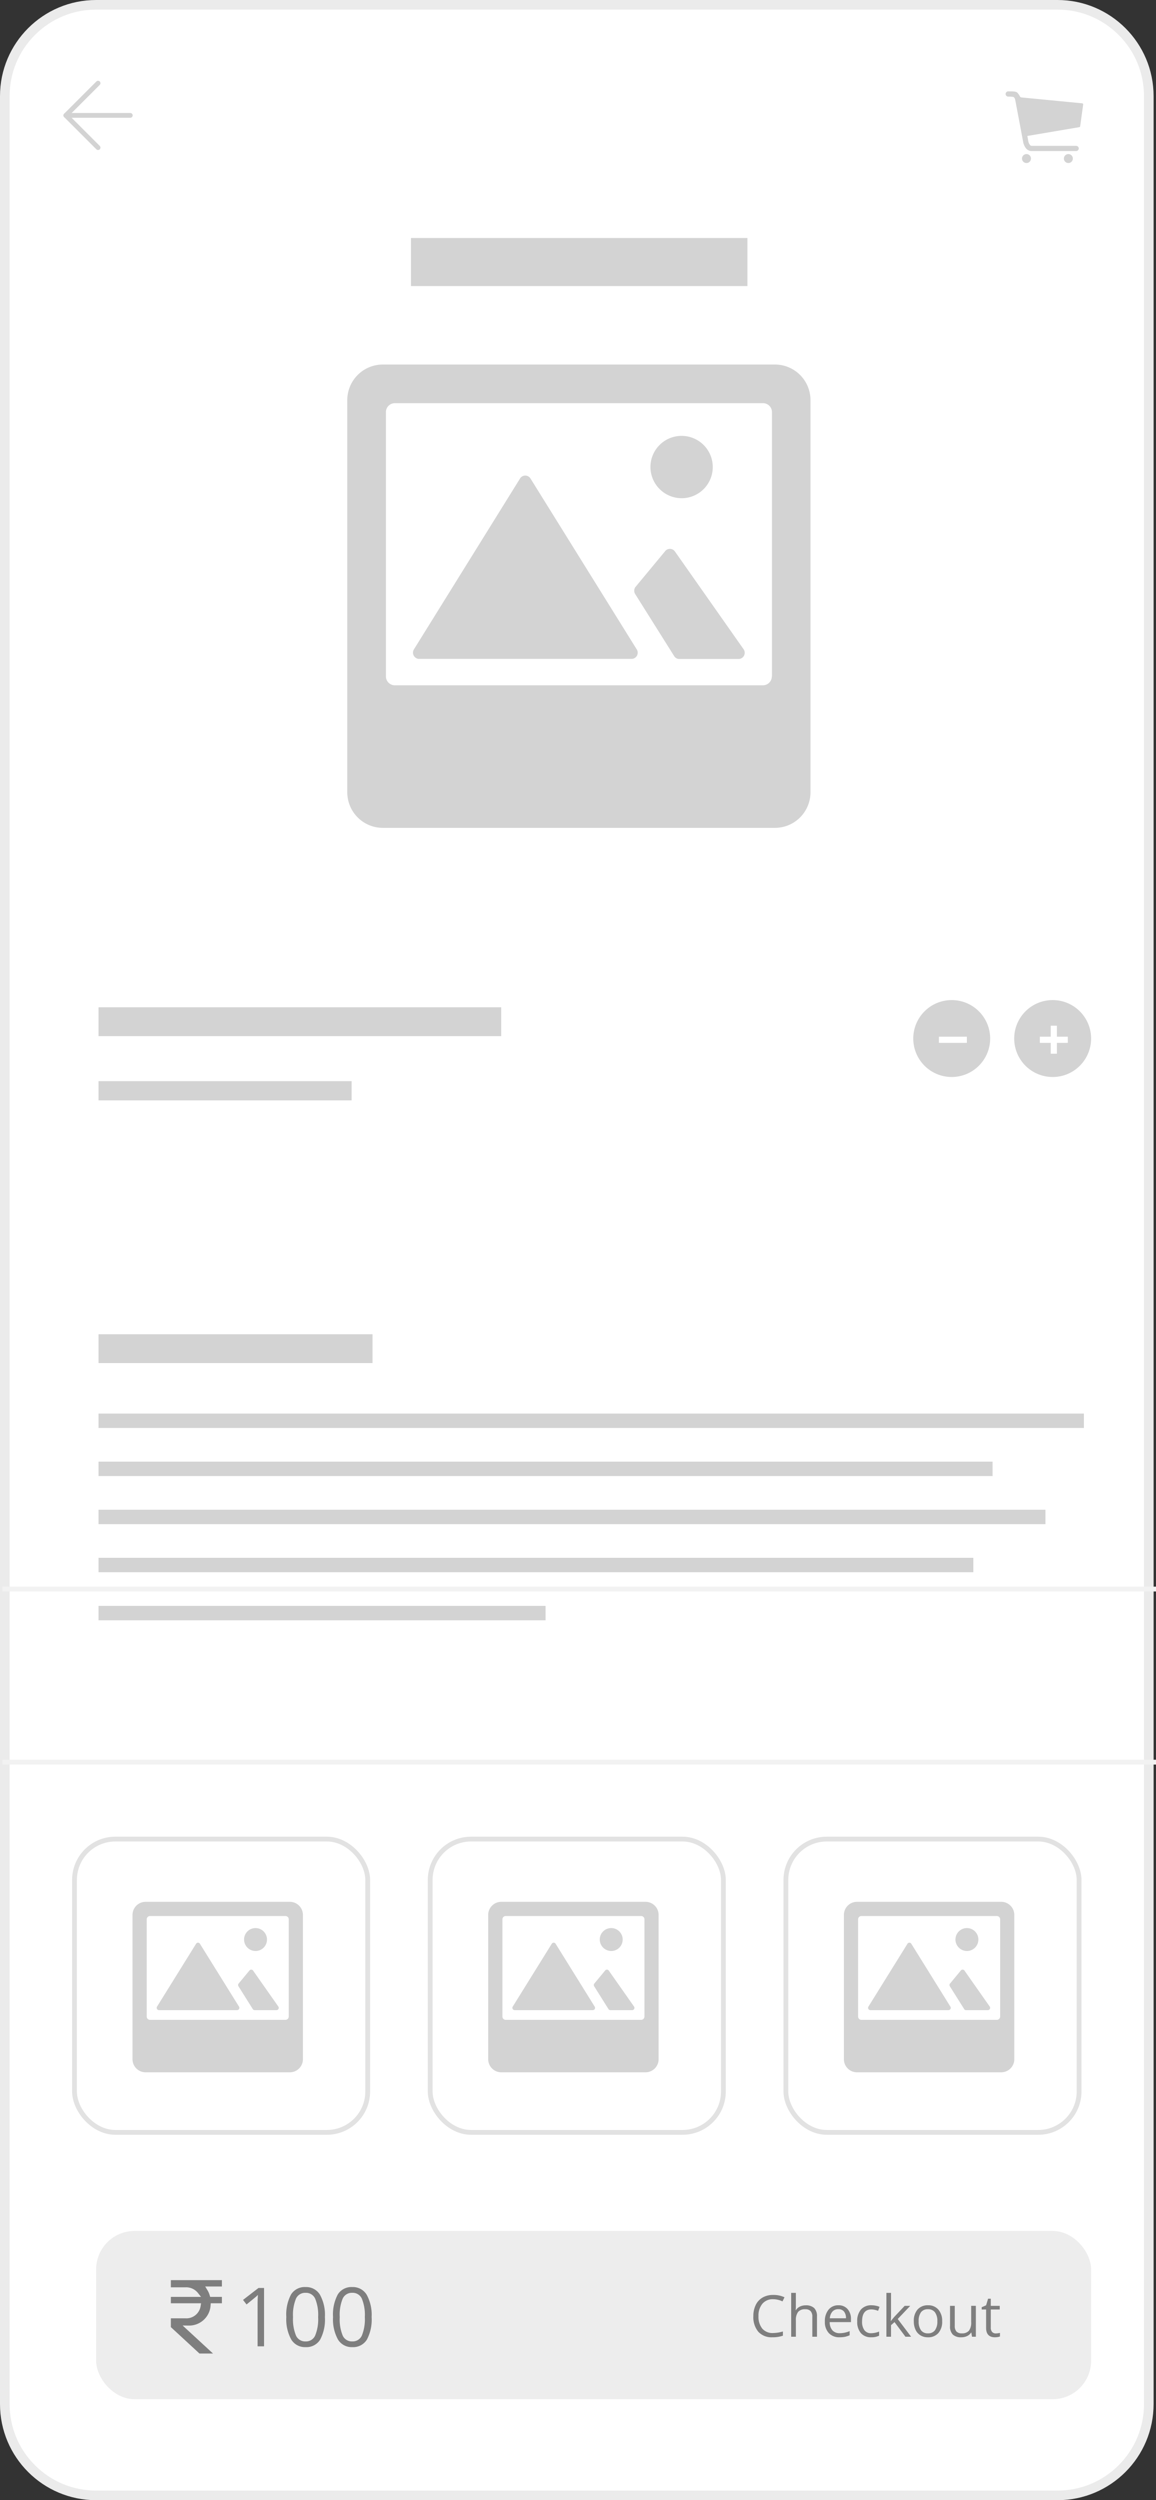 <svg xmlns="http://www.w3.org/2000/svg" width="240.5" height="520" viewBox="0 0 240.5 520">
    <rect x="0" y="0" width="240.5" height="520" fill="#333333" stroke="none"/>
    <defs>
        <style>
            .prefix__cls-2{fill:#d3d3d3}.prefix__cls-15,.prefix__cls-3,.prefix__cls-4,.prefix__cls-7,.prefix__cls-8,.prefix__cls-9{fill:none}.prefix__cls-3,.prefix__cls-4,.prefix__cls-8{stroke:#d3d3d3}.prefix__cls-3{stroke-linecap:round;stroke-linejoin:round}.prefix__cls-4{stroke-width:6px}.prefix__cls-7{stroke:#f2f2f2}.prefix__cls-8{stroke-width:3px}.prefix__cls-9{stroke:#e2e2e2}.prefix__cls-11{fill:#7e7e7e}.prefix__cls-13{stroke:none}
        </style>
    </defs>
    <g id="prefix__Group_19485" data-name="Group 19485" transform="translate(-240 -880)">
        <g id="prefix__Path_25398" data-name="Path 25398" style="fill:#fff">
            <path d="M220 519H20c-2.565 0-5.054-.502-7.395-1.493-2.263-.957-4.295-2.327-6.04-4.072s-3.115-3.777-4.072-6.04C1.503 505.054 1 502.565 1 500V20c0-2.565.502-5.054 1.493-7.395.957-2.263 2.327-4.295 4.072-6.04s3.777-3.115 6.04-4.072C14.946 1.503 17.435 1 20 1h200c2.565 0 5.054.502 7.395 1.493 2.263.957 4.295 2.327 6.04 4.072s3.115 3.777 4.072 6.04c.99 2.341 1.493 4.83 1.493 7.395v480c0 2.565-.502 5.054-1.493 7.395-.957 2.263-2.327 4.295-4.072 6.04s-3.777 3.115-6.04 4.072c-2.341.99-4.83 1.493-7.395 1.493z" class="prefix__cls-13" transform="translate(240 880)"/>
            <path d="M20 2c-4.808 0-9.328 1.872-12.728 5.272C3.872 10.672 2 15.192 2 20v480c0 4.808 1.872 9.328 5.272 12.728 3.4 3.4 7.92 5.272 12.728 5.272h200c4.808 0 9.328-1.872 12.728-5.272 3.4-3.4 5.272-7.92 5.272-12.728V20c0-4.808-1.872-9.328-5.272-12.728C229.328 3.872 224.808 2 220 2H20m0-2h200c11.046 0 20 8.954 20 20v480c0 11.046-8.954 20-20 20H20c-11.046 0-20-8.954-20-20V20C0 8.954 8.954 0 20 0z" style="fill:#ebebeb;stroke:none" transform="translate(240 880)"/>
        </g>
        <g id="prefix__Icon_ionic-ios-image" data-name="Icon ionic-ios-image" transform="translate(308.875 952.441)">
            <path id="prefix__Path_25403" d="M8.823 48.515H53a1.29 1.29 0 0 0 1.042-2.039l-22.1-35.535a1.277 1.277 0 0 0-2.108 0L7.758 46.477a1.3 1.3 0 0 0 1.065 2.038z" class="prefix__cls-2" data-name="Path 25403" transform="translate(9.516 16.086)"/>
            <path id="prefix__Path_25404" d="M21.724 24.463l8.108 12.9a1.255 1.255 0 0 0 1.042.556H43.2a1.29 1.29 0 0 0 1.042-2.039L29.971 15.568a1.277 1.277 0 0 0-2.108 0L21.7 23a1.336 1.336 0 0 0 .024 1.463z" class="prefix__cls-2" data-name="Path 25404" transform="translate(41.579 26.702)"/>
            <path id="prefix__Path_25405" d="M29.661 20.816A6.485 6.485 0 1 0 22.55 13.7a6.509 6.509 0 0 0 7.111 7.116z" class="prefix__cls-2" data-name="Path 25405" transform="translate(43.927 10.334)"/>
            <path id="prefix__Path_25406" d="M92.329 3.375H10.788a7.4 7.4 0 0 0-7.413 7.413v81.541a7.4 7.4 0 0 0 7.413 7.413h81.541a7.4 7.4 0 0 0 7.413-7.413V10.788a7.4 7.4 0 0 0-7.413-7.413zM91.7 68.238a1.859 1.859 0 0 1-1.853 1.853h-76.58a1.859 1.859 0 0 1-1.853-1.853V13.267a1.859 1.859 0 0 1 1.853-1.853h76.607a1.859 1.859 0 0 1 1.853 1.853v54.971z" class="prefix__cls-2" data-name="Path 25406"/>
        </g>
        <g id="prefix__Icon_feather-arrow-left" data-name="Icon feather-arrow-left" transform="translate(246.202 889.802)">
            <path id="prefix__Path_25411" d="M20.9 18H7.5" class="prefix__cls-3" data-name="Path 25411" transform="translate(0 -3.802)"/>
            <path id="prefix__Path_25412" d="M14.2 20.9l-6.7-6.7 6.7-6.7" class="prefix__cls-3" data-name="Path 25412"/>
        </g>
        <g id="prefix__Group_19480" data-name="Group 19480" transform="translate(-53 -121)">
            <path id="prefix__Line_601" d="M0 0L83.771 0" class="prefix__cls-4" data-name="Line 601" transform="translate(313.5 1213.5)"/>
            <path id="prefix__Line_602" d="M0 0L52.656 0" data-name="Line 602" transform="translate(313.5 1227.861)" style="stroke-width:4px;stroke:#d3d3d3;fill:none"/>
        </g>
        <g id="prefix__Icon_ionic-ios-cart" data-name="Icon ionic-ios-cart" transform="translate(445.829 894.507)">
            <path id="prefix__Path_25415" d="M11.426 29.057a.932.932 0 1 1-.932-.932.932.932 0 0 1 .932.932z" class="prefix__cls-2" data-name="Path 25415" transform="translate(-2.769 -10.586)"/>
            <path id="prefix__Path_25416" d="M27.211 29.057a.932.932 0 1 1-.932-.932.932.932 0 0 1 .932.932z" class="prefix__cls-2" data-name="Path 25416" transform="translate(-9.84 -10.586)"/>
            <path id="prefix__Path_25417" d="M19.518 7.144a.228.228 0 0 0-.2-.163L6.674 5.758a.389.389 0 0 1-.291-.182 3.953 3.953 0 0 0-.474-.722c-.3-.365-.862-.353-1.894-.361a.565.565 0 0 0-.633.547.555.555 0 0 0 .606.547A5.157 5.157 0 0 1 5 5.661c.182.054.33.353.384.613a.014.014 0 0 0 0 .012c.008.047.078.4.078.4L7.015 14.9a3.019 3.019 0 0 0 .563 1.386 1.549 1.549 0 0 0 1.277.629h9.184a.552.552 0 0 0 .559-.52.541.541 0 0 0-.543-.567H8.847a.451.451 0 0 1-.322-.109 1.742 1.742 0 0 1-.446-1.009l-.167-.92a.021.021 0 0 1 .016-.023l10.779-1.824a.227.227 0 0 0 .19-.2l.621-4.495a.221.221 0 0 0 0-.104z" class="prefix__cls-2" data-name="Path 25417"/>
        </g>
        <path id="prefix__Line_605" d="M0 0L70 0" data-name="Line 605" transform="translate(325.5 934.5)" style="stroke-width:10px;stroke:#d3d3d3;fill:none"/>
        <path id="prefix__Subtraction_3" d="M244 4565a8 8 0 1 1 5.657-2.343A7.949 7.949 0 0 1 244 4565zm-.4-7.1v2.257h1.283v-2.257h2.268v-1.283h-2.268v-2.285H243.6v2.285h-2.268v1.283z" class="prefix__cls-2" data-name="Subtraction 3" transform="translate(215 -3461)"/>
        <path id="prefix__Subtraction_6" d="M244 4565a8 8 0 1 1 8-8 8.009 8.009 0 0 1-8 8zm-2.667-8.382v1.283h5.819v-1.283h-5.819z" class="prefix__cls-2" data-name="Subtraction 6" transform="translate(194 -3461)"/>
        <path id="prefix__Line_607" d="M0 0L240 0" class="prefix__cls-7" data-name="Line 607" transform="translate(240.5 1210.5)"/>
        <path id="prefix__Line_608" d="M0 0L240 0" class="prefix__cls-7" data-name="Line 608" transform="translate(240.5 1246.5)"/>
        <path id="prefix__Line_610" d="M0 0L57 0" class="prefix__cls-4" data-name="Line 610" transform="translate(260.5 1160.5)"/>
        <path id="prefix__Line_611" d="M0 0L205 0" class="prefix__cls-8" data-name="Line 611" transform="translate(260.5 1175.5)"/>
        <path id="prefix__Line_612" d="M0 0L186 0" class="prefix__cls-8" data-name="Line 612" transform="translate(260.5 1185.5)"/>
        <path id="prefix__Line_613" d="M0 0L197 0" class="prefix__cls-8" data-name="Line 613" transform="translate(260.5 1195.5)"/>
        <path id="prefix__Line_614" d="M0 0L182 0" class="prefix__cls-8" data-name="Line 614" transform="translate(260.5 1205.5)"/>
        <path id="prefix__Line_615" d="M0 0L93 0" class="prefix__cls-8" data-name="Line 615" transform="translate(260.5 1215.5)"/>
        <g id="prefix__Group_19490" data-name="Group 19490" transform="translate(-6)">
            <g id="prefix__Group_19486" data-name="Group 19486" transform="translate(0 -18.719)">
                <g id="prefix__Rectangle_5725" class="prefix__cls-9" data-name="Rectangle 5725" transform="translate(261 1280.719)">
                    <rect width="62" height="62" class="prefix__cls-13" rx="9"/>
                    <rect width="61" height="61" x=".5" y=".5" class="prefix__cls-15" rx="8.5"/>
                </g>
                <g id="prefix__Icon_ionic-ios-image-2" data-name="Icon ionic-ios-image" transform="translate(273.568 1294.267)">
                    <path id="prefix__Path_25407" d="M8 24.416h16.256a.475.475 0 0 0 .384-.75L16.508 10.59a.47.47 0 0 0-.776 0L7.609 23.666a.478.478 0 0 0 .391.75z" class="prefix__cls-2" data-name="Path 25407" transform="translate(-2.495 -1.887)"/>
                    <path id="prefix__Path_25408" d="M21.58 18.489l2.983 4.748a.462.462 0 0 0 .384.2h4.535a.475.475 0 0 0 .384-.75l-5.251-7.476a.47.47 0 0 0-.776 0l-2.267 2.736a.491.491 0 0 0 .008.542z" class="prefix__cls-2" data-name="Path 25408" transform="translate(.472 -.905)"/>
                    <path id="prefix__Path_25409" d="M25.147 12.639a2.386 2.386 0 1 0-2.617-2.617 2.4 2.4 0 0 0 2.617 2.617z" class="prefix__cls-2" data-name="Path 25409" transform="translate(.689 -2.419)"/>
                    <path id="prefix__Path_25410" d="M36.107 3.375H6.1A2.725 2.725 0 0 0 3.375 6.1v30A2.725 2.725 0 0 0 6.1 38.835h30a2.725 2.725 0 0 0 2.728-2.728V6.1a2.725 2.725 0 0 0-2.721-2.725zm-.23 23.867a.684.684 0 0 1-.682.682H7.015a.684.684 0 0 1-.682-.682V7.015a.684.684 0 0 1 .682-.682H35.2a.684.684 0 0 1 .682.682v20.227z" class="prefix__cls-2" data-name="Path 25410" transform="translate(-3.375 -3.375)"/>
                </g>
            </g>
            <g id="prefix__Group_19488" data-name="Group 19488" transform="translate(74 -18.719)">
                <g id="prefix__Rectangle_5725-2" class="prefix__cls-9" data-name="Rectangle 5725" transform="translate(261 1280.719)">
                    <rect width="62" height="62" class="prefix__cls-13" rx="9"/>
                    <rect width="61" height="61" x=".5" y=".5" class="prefix__cls-15" rx="8.5"/>
                </g>
                <g id="prefix__Icon_ionic-ios-image-3" data-name="Icon ionic-ios-image" transform="translate(273.568 1294.267)">
                    <path id="prefix__Path_25407-2" d="M8 24.416h16.256a.475.475 0 0 0 .384-.75L16.508 10.59a.47.47 0 0 0-.776 0L7.609 23.666a.478.478 0 0 0 .391.75z" class="prefix__cls-2" data-name="Path 25407" transform="translate(-2.495 -1.887)"/>
                    <path id="prefix__Path_25408-2" d="M21.58 18.489l2.983 4.748a.462.462 0 0 0 .384.2h4.535a.475.475 0 0 0 .384-.75l-5.251-7.476a.47.47 0 0 0-.776 0l-2.267 2.736a.491.491 0 0 0 .008.542z" class="prefix__cls-2" data-name="Path 25408" transform="translate(.472 -.905)"/>
                    <path id="prefix__Path_25409-2" d="M25.147 12.639a2.386 2.386 0 1 0-2.617-2.617 2.4 2.4 0 0 0 2.617 2.617z" class="prefix__cls-2" data-name="Path 25409" transform="translate(.689 -2.419)"/>
                    <path id="prefix__Path_25410-2" d="M36.107 3.375H6.1A2.725 2.725 0 0 0 3.375 6.1v30A2.725 2.725 0 0 0 6.1 38.835h30a2.725 2.725 0 0 0 2.728-2.728V6.1a2.725 2.725 0 0 0-2.721-2.725zm-.23 23.867a.684.684 0 0 1-.682.682H7.015a.684.684 0 0 1-.682-.682V7.015a.684.684 0 0 1 .682-.682H35.2a.684.684 0 0 1 .682.682v20.227z" class="prefix__cls-2" data-name="Path 25410" transform="translate(-3.375 -3.375)"/>
                </g>
            </g>
            <g id="prefix__Group_19489" data-name="Group 19489" transform="translate(148 -18.719)">
                <g id="prefix__Rectangle_5725-3" class="prefix__cls-9" data-name="Rectangle 5725" transform="translate(261 1280.719)">
                    <rect width="62" height="62" class="prefix__cls-13" rx="9"/>
                    <rect width="61" height="61" x=".5" y=".5" class="prefix__cls-15" rx="8.5"/>
                </g>
                <g id="prefix__Icon_ionic-ios-image-4" data-name="Icon ionic-ios-image" transform="translate(273.568 1294.267)">
                    <path id="prefix__Path_25407-3" d="M8 24.416h16.256a.475.475 0 0 0 .384-.75L16.508 10.59a.47.47 0 0 0-.776 0L7.609 23.666a.478.478 0 0 0 .391.75z" class="prefix__cls-2" data-name="Path 25407" transform="translate(-2.495 -1.887)"/>
                    <path id="prefix__Path_25408-3" d="M21.58 18.489l2.983 4.748a.462.462 0 0 0 .384.2h4.535a.475.475 0 0 0 .384-.75l-5.251-7.476a.47.47 0 0 0-.776 0l-2.267 2.736a.491.491 0 0 0 .008.542z" class="prefix__cls-2" data-name="Path 25408" transform="translate(.472 -.905)"/>
                    <path id="prefix__Path_25409-3" d="M25.147 12.639a2.386 2.386 0 1 0-2.617-2.617 2.4 2.4 0 0 0 2.617 2.617z" class="prefix__cls-2" data-name="Path 25409" transform="translate(.689 -2.419)"/>
                    <path id="prefix__Path_25410-3" d="M36.107 3.375H6.1A2.725 2.725 0 0 0 3.375 6.1v30A2.725 2.725 0 0 0 6.1 38.835h30a2.725 2.725 0 0 0 2.728-2.728V6.1a2.725 2.725 0 0 0-2.721-2.725zm-.23 23.867a.684.684 0 0 1-.682.682H7.015a.684.684 0 0 1-.682-.682V7.015a.684.684 0 0 1 .682-.682H35.2a.684.684 0 0 1 .682.682v20.227z" class="prefix__cls-2" data-name="Path 25410" transform="translate(-3.375 -3.375)"/>
                </g>
            </g>
        </g>
        <rect id="prefix__Rectangle_5726" width="207" height="35" data-name="Rectangle 5726" rx="8" transform="translate(260 1344)" style="fill:#ededed"/>
        <path id="prefix__Path_25925" d="M4.846-7.8a2.8 2.8 0 0 0-2.229.94A3.793 3.793 0 0 0 1.8-4.283a3.869 3.869 0 0 0 .788 2.6 2.8 2.8 0 0 0 2.247.917 7.672 7.672 0 0 0 2.044-.324v.873a6.3 6.3 0 0 1-2.2.334 3.717 3.717 0 0 1-2.918-1.148A4.729 4.729 0 0 1 .732-4.295a5.151 5.151 0 0 1 .5-2.32A3.555 3.555 0 0 1 2.657-8.15a4.327 4.327 0 0 1 2.2-.539 5.309 5.309 0 0 1 2.356.489l-.422.855A4.54 4.54 0 0 0 4.846-7.8zM13 0v-4.154a1.676 1.676 0 0 0-.357-1.172 1.456 1.456 0 0 0-1.119-.387 1.834 1.834 0 0 0-1.479.551 2.79 2.79 0 0 0-.466 1.8V0H8.6v-9.117h.973v2.76a6.013 6.013 0 0 1-.047.826h.059a1.984 1.984 0 0 1 .817-.729 2.657 2.657 0 0 1 1.21-.267 2.478 2.478 0 0 1 1.767.56 2.357 2.357 0 0 1 .589 1.778V0zm5.68.117a2.95 2.95 0 0 1-2.247-.867 3.357 3.357 0 0 1-.823-2.408 3.723 3.723 0 0 1 .765-2.467 2.54 2.54 0 0 1 2.054-.914 2.422 2.422 0 0 1 1.91.794 3.043 3.043 0 0 1 .7 2.095v.615h-4.422a2.546 2.546 0 0 0 .571 1.717 1.976 1.976 0 0 0 1.526.586 5.172 5.172 0 0 0 2.051-.434V-.3a5.147 5.147 0 0 1-.976.319 5.483 5.483 0 0 1-1.109.098zm-.264-5.842a1.588 1.588 0 0 0-1.233.5 2.323 2.323 0 0 0-.542 1.395H20a2.139 2.139 0 0 0-.41-1.409 1.444 1.444 0 0 0-1.174-.486zm6.85 5.842a2.741 2.741 0 0 1-2.159-.858 3.53 3.53 0 0 1-.765-2.429 3.64 3.64 0 0 1 .776-2.49 2.8 2.8 0 0 1 2.212-.879 4.389 4.389 0 0 1 .926.1 3.05 3.05 0 0 1 .727.234l-.3.826a4.573 4.573 0 0 0-.7-.214 3.139 3.139 0 0 0-.674-.085q-1.957 0-1.957 2.5a2.972 2.972 0 0 0 .478 1.816 1.661 1.661 0 0 0 1.415.633 4.326 4.326 0 0 0 1.646-.346v.861a3.509 3.509 0 0 1-1.625.331zm4.107-3.4a11.438 11.438 0 0 1 .768-.937l2.074-2.2h1.154l-2.6 2.736L33.551 0h-1.178l-2.268-3.035-.732.633V0h-.961v-9.117h.961v4.834q0 .322-.047 1zm10.641.07a3.543 3.543 0 0 1-.791 2.452 2.786 2.786 0 0 1-2.186.882 2.9 2.9 0 0 1-1.529-.4 2.668 2.668 0 0 1-1.031-1.16 4.043 4.043 0 0 1-.363-1.77 3.537 3.537 0 0 1 .786-2.454 2.777 2.777 0 0 1 2.18-.876 2.717 2.717 0 0 1 2.142.9 3.527 3.527 0 0 1 .792 2.422zm-4.893 0a3.048 3.048 0 0 0 .492 1.875 1.708 1.708 0 0 0 1.448.638 1.72 1.72 0 0 0 1.45-.642 3.033 3.033 0 0 0 .5-1.878 2.984 2.984 0 0 0-.5-1.86 1.74 1.74 0 0 0-1.462-.636 1.712 1.712 0 0 0-1.441.627 3.017 3.017 0 0 0-.487 1.872zm7.512-3.205v4.166a1.676 1.676 0 0 0 .357 1.172 1.456 1.456 0 0 0 1.119.38 1.826 1.826 0 0 0 1.474-.551 2.778 2.778 0 0 0 .466-1.8v-3.371h.973V0h-.8l-.141-.861h-.053a1.939 1.939 0 0 1-.829.727 2.787 2.787 0 0 1-1.21.252 2.455 2.455 0 0 1-1.755-.557 2.37 2.37 0 0 1-.583-1.781v-4.2zm8.525 5.732a3.177 3.177 0 0 0 .5-.038 3.224 3.224 0 0 0 .379-.076v.744a1.778 1.778 0 0 1-.466.126 3.5 3.5 0 0 1-.554.05q-1.863 0-1.863-1.963v-3.82h-.92v-.469l.92-.4.41-1.371h.563v1.488h1.863v.756h-1.863v3.779A1.3 1.3 0 0 0 50.4-1a.958.958 0 0 0 .758.314z" class="prefix__cls-11" data-name="Path 25925" transform="translate(396 1366)"/>
        <path id="prefix__Path_25924" d="M5.935 0H4.59v-8.649q0-1.079.066-2.042-.174.174-.39.365T2.291-8.708l-.73-.946 3.212-2.482h1.162zm12.659-6.084a8.862 8.862 0 0 1-.992 4.7 3.351 3.351 0 0 1-3.034 1.55 3.323 3.323 0 0 1-2.98-1.59 8.686 8.686 0 0 1-1.021-4.661 8.86 8.86 0 0 1 .988-4.707 3.336 3.336 0 0 1 3.013-1.536 3.341 3.341 0 0 1 3 1.6 8.65 8.65 0 0 1 1.026 4.644zm-6.632 0a8.888 8.888 0 0 0 .623 3.856 2.082 2.082 0 0 0 1.984 1.208 2.083 2.083 0 0 0 2-1.224 8.957 8.957 0 0 0 .618-3.839 8.9 8.9 0 0 0-.618-3.831 2.085 2.085 0 0 0-2-1.216 2.084 2.084 0 0 0-1.984 1.2 8.829 8.829 0 0 0-.624 3.846zm16.353 0a8.862 8.862 0 0 1-.992 4.7 3.351 3.351 0 0 1-3.035 1.55 3.323 3.323 0 0 1-2.98-1.59 8.686 8.686 0 0 1-1.021-4.661 8.86 8.86 0 0 1 .988-4.707 3.336 3.336 0 0 1 3.013-1.536 3.341 3.341 0 0 1 3 1.6 8.65 8.65 0 0 1 1.026 4.644zm-6.632 0a8.888 8.888 0 0 0 .617 3.855 2.082 2.082 0 0 0 1.984 1.208 2.083 2.083 0 0 0 2-1.224 8.957 8.957 0 0 0 .616-3.839 8.9 8.9 0 0 0-.618-3.831 2.085 2.085 0 0 0-2-1.216 2.084 2.084 0 0 0-1.984 1.2 8.829 8.829 0 0 0-.616 3.847z" class="prefix__cls-11" data-name="Path 25924" transform="translate(289 1368)"/>
        <path id="prefix__Icon_awesome-rupee-sign" d="M11.183 4.574a.436.436 0 0 0 .436-.436V2.686a.436.436 0 0 0-.436-.436H.436A.436.436 0 0 0 0 2.686V4.31a.436.436 0 0 0 .436.436h3.1a2.619 2.619 0 0 1 2.214.99H.436A.436.436 0 0 0 0 6.171v1.453a.436.436 0 0 0 .436.436H6.2a2.509 2.509 0 0 1-2.714 2.129H.436a.436.436 0 0 0-.436.435v1.925a.436.436 0 0 0 .14.32L6.133 18.4a.436.436 0 0 0 .3.116h3a.436.436 0 0 0 .3-.756L4.244 12.7a4.974 4.974 0 0 0 5.022-4.64h1.918a.436.436 0 0 0 .436-.436V6.171a.436.436 0 0 0-.436-.436H9.052a4.973 4.973 0 0 0-.517-1.162z" data-name="Icon awesome-rupee-sign" transform="translate(275.046 1351.483)" style="stroke:#ededed;fill:#7e7e7e"/>
    </g>
</svg>
